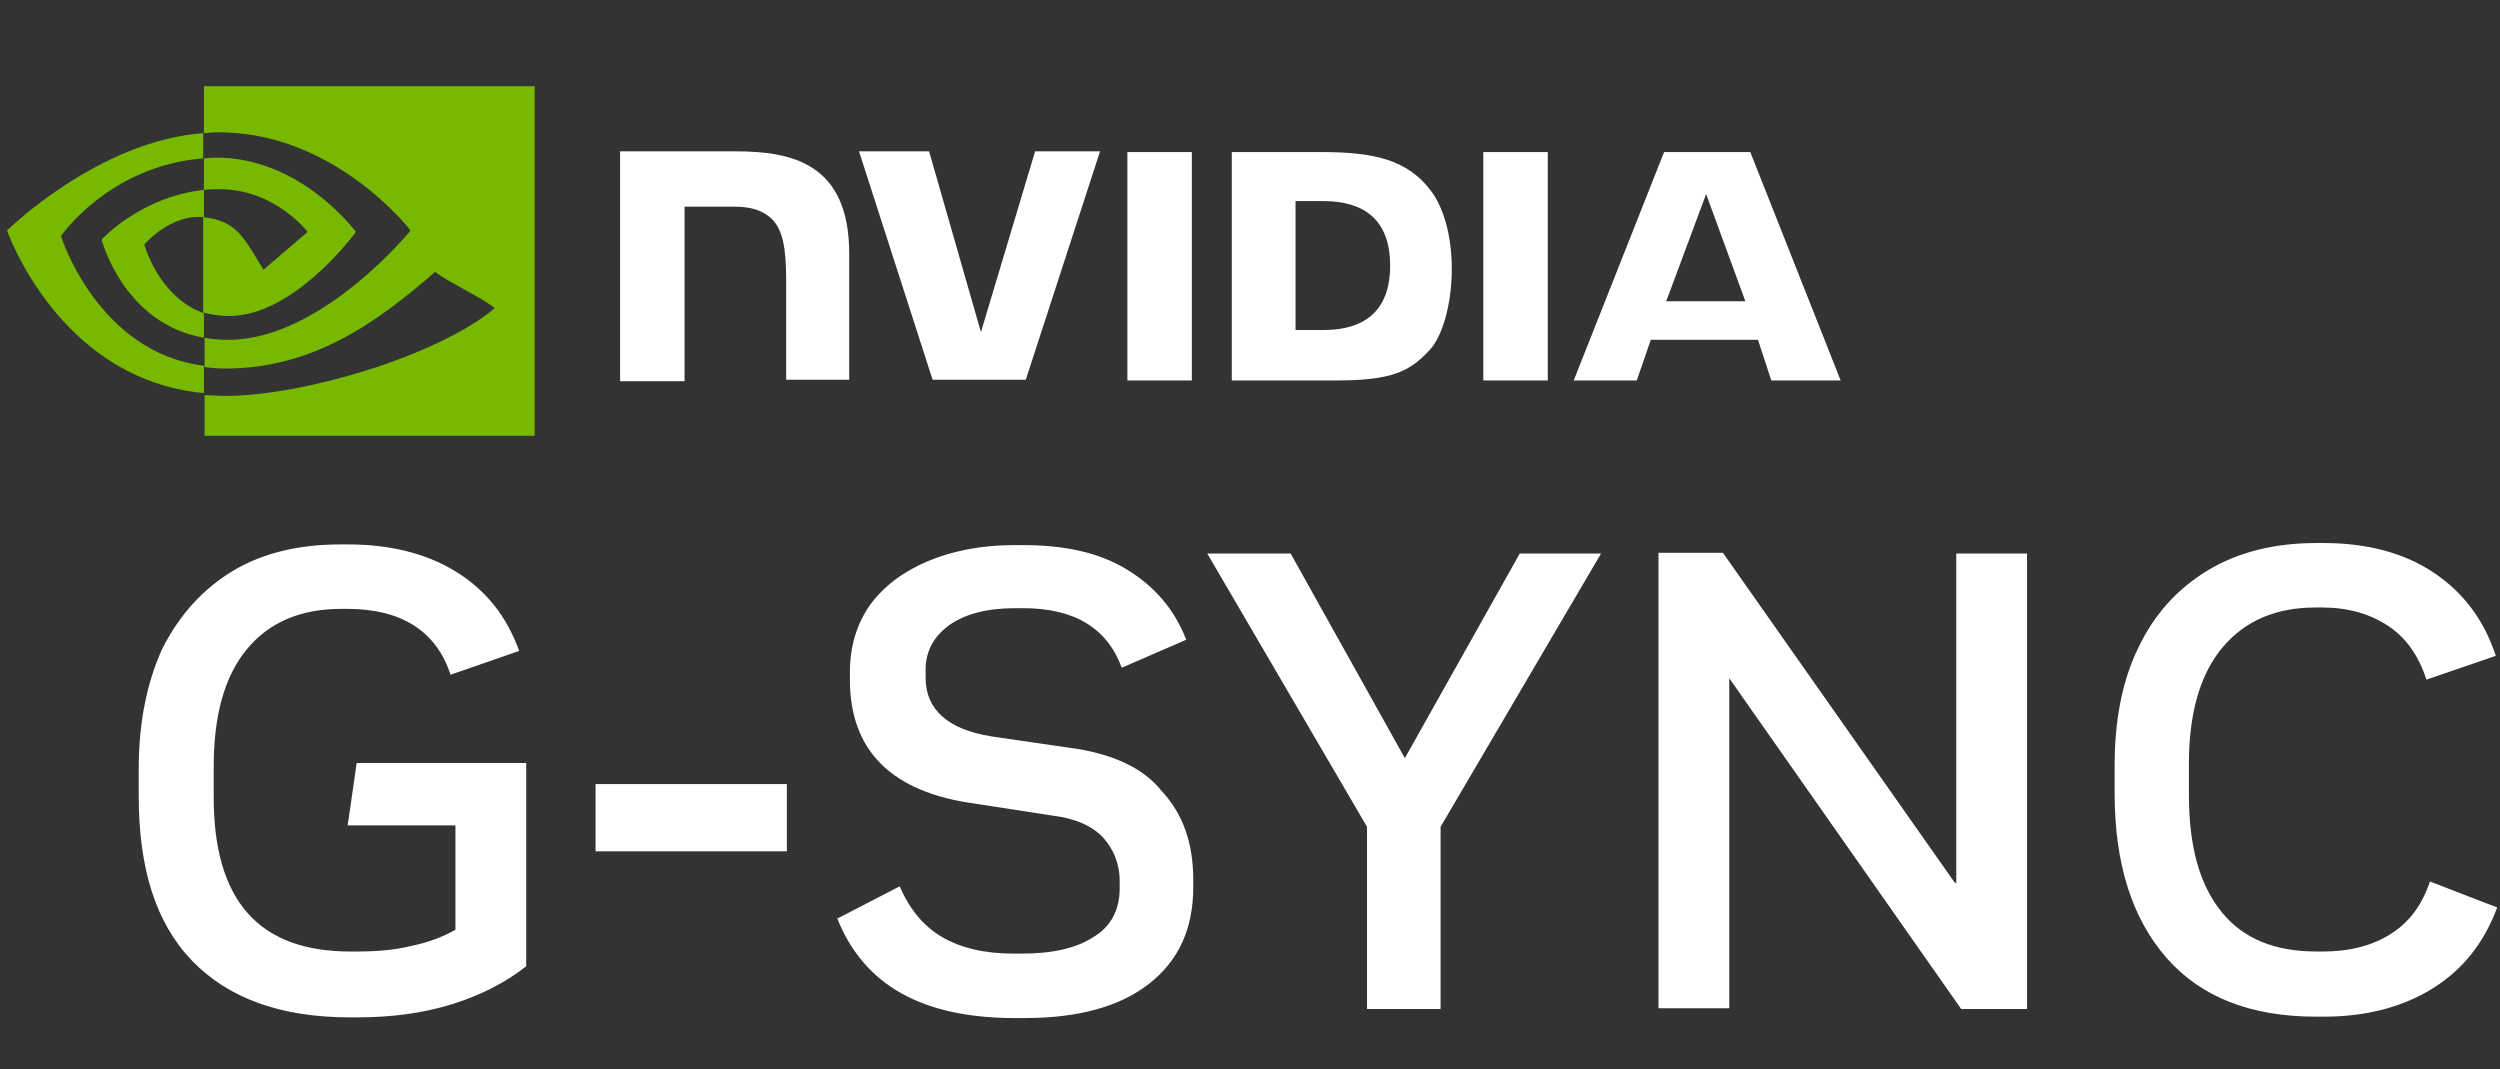 <?xml version="1.0" encoding="utf-8"?>
<!-- Generator: Adobe Illustrator 28.1.0, SVG Export Plug-In . SVG Version: 6.00 Build 0)  -->
<svg version="1.1" id="Artwork" xmlns="http://www.w3.org/2000/svg" xmlns:xlink="http://www.w3.org/1999/xlink" x="0px" y="0px"
	 viewBox="0 0 356.8 152.6" style="enable-background:new 0 0 356.8 152.6;" xml:space="preserve">
<rect x="0" y="0" width="356.8" height="152.6" fill="#333333" stroke="none"/>
<style type="text/css">
	.st0{fill:#76B900;}
	.st1{fill:#FFFFFF;}
</style>
<g id="G-Sync_00000176749719531546206070000005320008384056589221_">
	<g id="NVIDIA_Logo_00000132792594330558752580000003799461675700029599_">
		<path id="Eye_Mark_00000088849238545938339750000008341095635850827943_" class="st0" d="M29.1,27.1v-4.5c0.4,0,0.9-0.1,1.3-0.1
			c12.4-0.3,20.4,10.6,20.4,10.6s-8.7,12-18.1,12c-1.3,0-2.6-0.2-3.7-0.5V31c4.7,0.5,5.7,2.7,8.6,7.5l6.3-5.4c0,0-4.6-6.1-12.6-6.1
			C30.8,27,29.9,27,29.1,27.1 M29.1,12.3V19c0.4,0,0.9-0.1,1.3-0.1c17.1-0.5,28.2,14,28.2,14s-12.7,15.6-26,15.6
			c-1.2,0-2.4-0.1-3.4-0.3v4.2c1,0.1,1.8,0.2,2.9,0.2c12.4,0,21.4-6.3,30-13.8c1.4,1.2,7.3,4,8.5,5.2c-8.3,6.9-27.5,12.5-38.4,12.5
			c-1.1,0-2-0.1-3-0.1v5.8h47.1V12.3H29.1z M29.1,44.7v3.5c-11.5-2-14.6-14-14.6-14s5.5-6.1,14.6-7.1V31c-4.8-0.5-8.5,3.9-8.5,3.9
			S22.6,42.4,29.1,44.7 M8.7,33.7c0,0,6.8-10,20.3-11.1V19C14,20.1,1,32.9,1,32.9s7.4,21.3,28.1,23.2v-3.9
			C13.9,50.3,8.7,33.7,8.7,33.7z"/>
		<path id="NVIDIA_00000047027422934125339050000007864694537818598058_" class="st1" d="M160.9,21.7v32.6h9.2V21.7H160.9z
			 M88.5,21.7v32.7h9.2V29.5h7.2c2.4,0,4.1,0.6,5.3,1.8c1.5,1.5,2,4.1,2,8.6v14.3h9V36.2c0-12.9-8.2-14.6-16.2-14.6H88.5
			 M175.8,21.7v32.6h14.9c8,0,10.5-1.3,13.3-4.3c1.9-2,3.2-6.7,3.2-11.6c0-4.6-1.1-8.7-3-11.2c-3.4-4.5-8.3-5.5-15.7-5.5H175.8
			L175.8,21.7z M184.9,28.7h4c5.7,0,9.5,2.6,9.5,9.2s-3.8,9.2-9.5,9.2h-4V28.7z M147.7,21.7L140,47.4l-7.4-25.8h-10l10.5,32.6h13.3
			l10.6-32.6H147.7z M211.7,54.3h9.2V21.7h-9.2V54.3z M237.5,21.7l-12.9,32.6h9l2-5.8h15.3l1.9,5.8h9.9l-12.9-32.6L237.5,21.7
			L237.5,21.7z M243.5,27.7l5.6,15.3h-11.3L243.5,27.7z"/>
	</g>
	<path class="st1" d="M50.9,108.9h24.2v29c-2.9,2.3-6.4,4.1-10.5,5.4c-4.2,1.3-8.7,1.9-13.6,1.9h-1c-9.9,0-17.4-2.7-22.6-8.1
		s-7.6-13.2-7.6-23.5v-3.9c0-6.7,1.2-12.4,3.4-17.2c2.4-4.7,5.7-8.4,10-11s9.5-3.8,15.4-3.8h1.1c6,0,11.2,1.3,15.4,3.9
		c4.2,2.6,7.2,6.3,9,11.3l-9.8,3.4c-2-6.2-7-9.4-14.7-9.4h-0.9c-5.8,0-10.3,1.9-13.5,5.8c-3.2,3.9-4.7,9.5-4.7,16.7v4.4
		c0,14.7,6.4,22,19.5,22h0.9c2.8,0,5.4-0.2,7.8-0.8c2.5-0.5,4.5-1.3,6.3-2.3v-14.9H49.6C49.6,118.1,50.9,108.9,50.9,108.9z
		 M85,121.5h27.3v-9.6H85C85,111.9,85,121.5,85,121.5z M152.5,106.7l-11-1.6c-6.2-1-9.4-3.8-9.4-8.4v-1.1c0-2.7,1.2-4.8,3.4-6.4
		c2.3-1.6,5.4-2.4,9.4-2.4h1.1c7.3,0,12,2.8,14.1,8.5l9.2-4c-1.7-4.4-4.6-7.7-8.6-10.1c-4-2.4-8.9-3.4-14.7-3.4h-1.3
		c-4.6,0-8.7,0.8-12.3,2.3c-3.5,1.5-6.2,3.5-8.2,6.2c-1.9,2.7-2.9,5.9-2.9,9.6v1.1c0,10.2,6,16.1,17.9,17.7l11,1.7
		c3.3,0.4,5.7,1.5,7.2,3.1c1.5,1.6,2.4,3.8,2.4,6.2v1.1c0,3-1.2,5.4-3.7,6.9c-2.4,1.6-5.8,2.4-10.3,2.4h-1.1
		c-4.2,0-7.6-0.8-10.3-2.4c-2.7-1.6-4.6-4-6-7.2l-8.9,4.6c3.8,9.5,12.1,14.2,25.4,14.2h1.3c7.6,0,13.6-1.6,17.8-4.9
		c4.2-3.3,6.3-7.8,6.3-13.8v-1.1c0-5.2-1.5-9.4-4.5-12.6C163.1,109.5,158.6,107.5,152.5,106.7z M200.5,108.2l-16.3-29.2h-11.9
		l22.8,39v26h10.5v-26l22.9-39h-11.6L200.5,108.2L200.5,108.2z M279,126l-33.1-47.1h-9.2v65h10.1V96.8l33.1,47.2h9.4v-65h-10.1V126
		L279,126z M346.8,125.8c-1.1,3.3-2.9,5.8-5.6,7.5c-2.7,1.7-5.9,2.5-9.7,2.5h-0.9c-5.9,0-10.4-1.8-13.5-5.6
		c-3.1-3.8-4.7-9.2-4.7-16.8V109c0-7.2,1.6-12.8,4.8-16.6c3.2-3.8,7.6-5.7,13.3-5.7h0.9c3.7,0,6.8,0.9,9.4,2.6
		c2.6,1.7,4.4,4.3,5.5,7.7l9.9-3.4c-1.7-5.2-4.7-9.1-8.9-11.9c-4.2-2.8-9.5-4.2-15.7-4.2h-1c-6,0-11.2,1.3-15.5,3.9
		c-4.3,2.6-7.6,6.2-9.9,11c-2.3,4.7-3.4,10.3-3.4,16.9v3.9c0,10.1,2.5,17.9,7.4,23.5c4.9,5.6,12,8.4,21.4,8.4h1
		c6.2,0,11.4-1.4,15.7-4.1c4.3-2.7,7.3-6.6,9.1-11.5C356.3,129.5,346.8,125.8,346.8,125.8z"/>
</g>
</svg>
